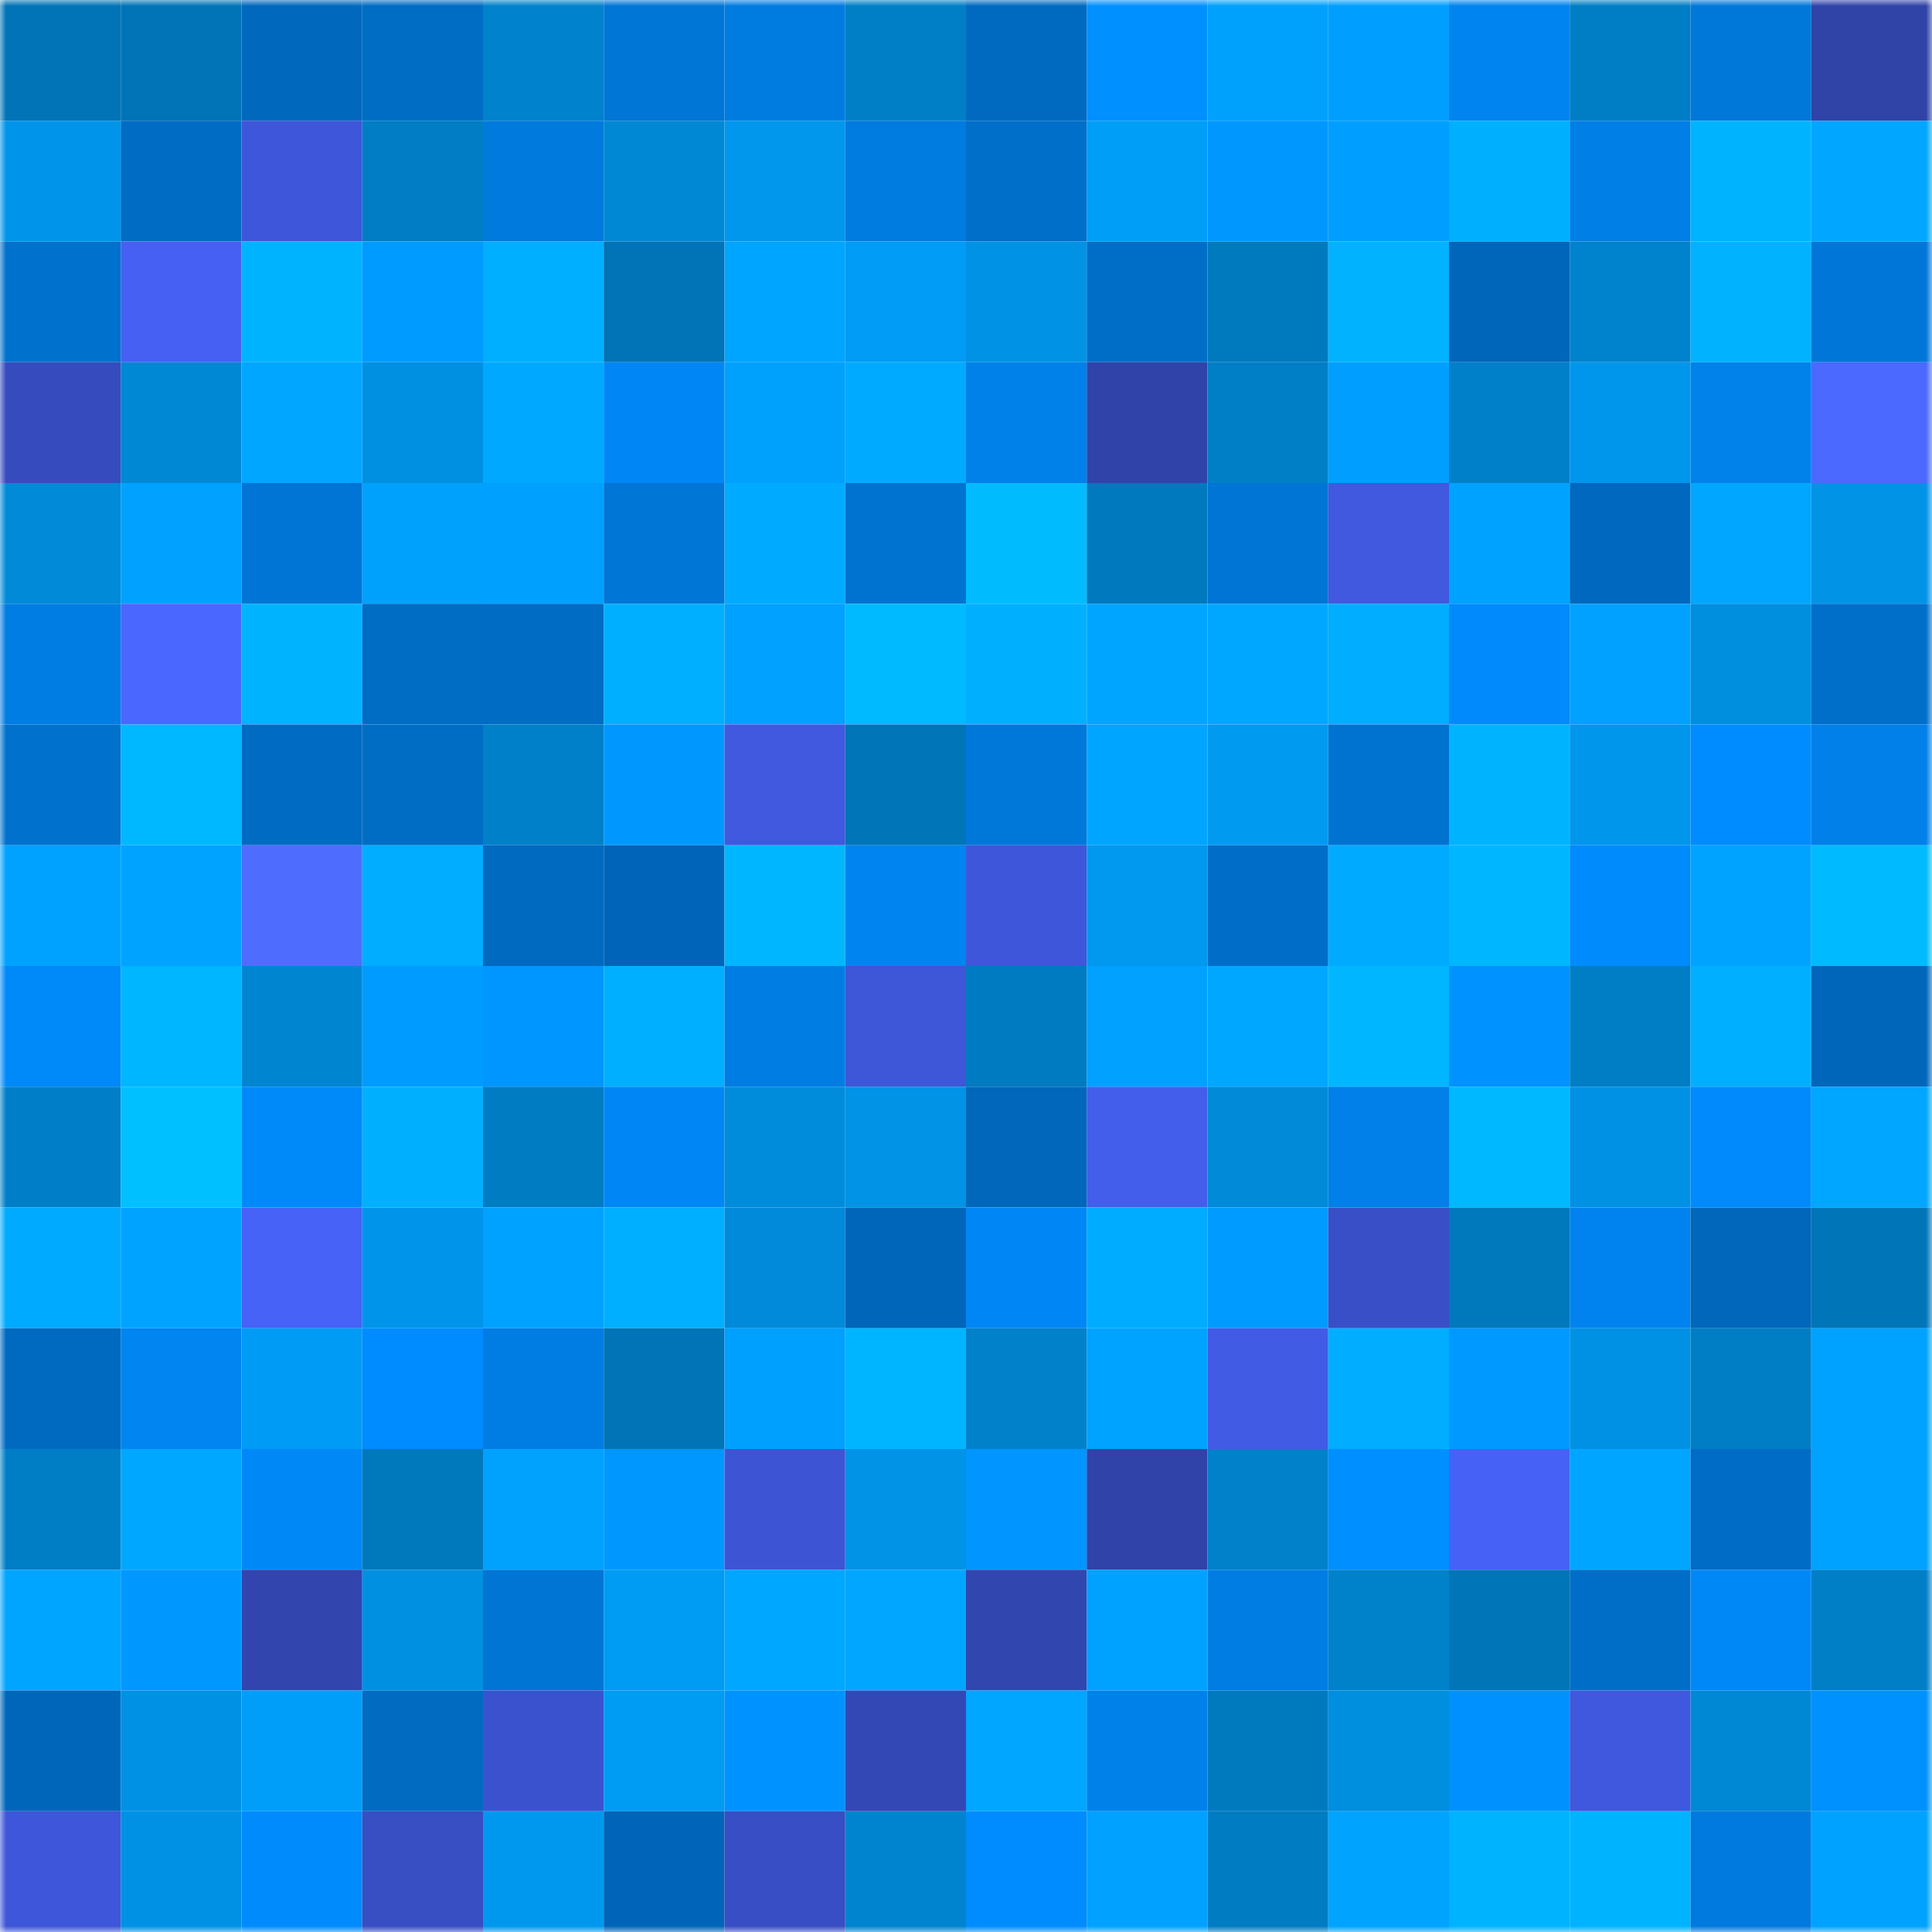 <svg viewBox="0 0 160 160" fill="none" role="img" xmlns="http://www.w3.org/2000/svg" width="240" height="240" name="ens%2Csharp3.eth"><mask id="1283047498" mask-type="alpha" maskUnits="userSpaceOnUse" x="0" y="0" width="160" height="160"><rect width="160" height="160" fill="#FFFFFF"></rect></mask><g mask="url(#1283047498)"><rect x="0" y="0" width="10" height="10" fill="#0074b6"></rect><rect x="10" y="0" width="10" height="10" fill="#0074b6"></rect><rect x="20" y="0" width="10" height="10" fill="#0069be"></rect><rect x="30" y="0" width="10" height="10" fill="#006dc5"></rect><rect x="40" y="0" width="10" height="10" fill="#0082cc"></rect><rect x="50" y="0" width="10" height="10" fill="#0076d6"></rect><rect x="60" y="0" width="10" height="10" fill="#007ce1"></rect><rect x="70" y="0" width="10" height="10" fill="#007fc7"></rect><rect x="80" y="0" width="10" height="10" fill="#006ac1"></rect><rect x="90" y="0" width="10" height="10" fill="#0090ff"></rect><rect x="100" y="0" width="10" height="10" fill="#00a1fc"></rect><rect x="110" y="0" width="10" height="10" fill="#009fff"></rect><rect x="120" y="0" width="10" height="10" fill="#0084ef"></rect><rect x="130" y="0" width="10" height="10" fill="#007ec5"></rect><rect x="140" y="0" width="10" height="10" fill="#0078d9"></rect><rect x="150" y="0" width="10" height="10" fill="#3043a7"></rect><rect x="0" y="10" width="10" height="10" fill="#0095ea"></rect><rect x="10" y="10" width="10" height="10" fill="#006cc3"></rect><rect x="20" y="10" width="10" height="10" fill="#3e57da"></rect><rect x="30" y="10" width="10" height="10" fill="#007dc4"></rect><rect x="40" y="10" width="10" height="10" fill="#007add"></rect><rect x="50" y="10" width="10" height="10" fill="#0088d5"></rect><rect x="60" y="10" width="10" height="10" fill="#0097ed"></rect><rect x="70" y="10" width="10" height="10" fill="#007be0"></rect><rect x="80" y="10" width="10" height="10" fill="#006fca"></rect><rect x="90" y="10" width="10" height="10" fill="#009ef7"></rect><rect x="100" y="10" width="10" height="10" fill="#0098ff"></rect><rect x="110" y="10" width="10" height="10" fill="#009fff"></rect><rect x="120" y="10" width="10" height="10" fill="#00b0ff"></rect><rect x="130" y="10" width="10" height="10" fill="#007fe6"></rect><rect x="140" y="10" width="10" height="10" fill="#00b3ff"></rect><rect x="150" y="10" width="10" height="10" fill="#00a6ff"></rect><rect x="0" y="20" width="10" height="10" fill="#0071cd"></rect><rect x="10" y="20" width="10" height="10" fill="#4560f2"></rect><rect x="20" y="20" width="10" height="10" fill="#00b3ff"></rect><rect x="30" y="20" width="10" height="10" fill="#009bff"></rect><rect x="40" y="20" width="10" height="10" fill="#00afff"></rect><rect x="50" y="20" width="10" height="10" fill="#0074b6"></rect><rect x="60" y="20" width="10" height="10" fill="#00a5ff"></rect><rect x="70" y="20" width="10" height="10" fill="#009cf5"></rect><rect x="80" y="20" width="10" height="10" fill="#0092e5"></rect><rect x="90" y="20" width="10" height="10" fill="#006ec7"></rect><rect x="100" y="20" width="10" height="10" fill="#007abf"></rect><rect x="110" y="20" width="10" height="10" fill="#00b2ff"></rect><rect x="120" y="20" width="10" height="10" fill="#0066ba"></rect><rect x="130" y="20" width="10" height="10" fill="#0083cd"></rect><rect x="140" y="20" width="10" height="10" fill="#00b2ff"></rect><rect x="150" y="20" width="10" height="10" fill="#0077d8"></rect><rect x="0" y="30" width="10" height="10" fill="#364cbe"></rect><rect x="10" y="30" width="10" height="10" fill="#0088d5"></rect><rect x="20" y="30" width="10" height="10" fill="#00a6ff"></rect><rect x="30" y="30" width="10" height="10" fill="#0090e2"></rect><rect x="40" y="30" width="10" height="10" fill="#00a9ff"></rect><rect x="50" y="30" width="10" height="10" fill="#0087f5"></rect><rect x="60" y="30" width="10" height="10" fill="#00a1fc"></rect><rect x="70" y="30" width="10" height="10" fill="#00abff"></rect><rect x="80" y="30" width="10" height="10" fill="#0081e9"></rect><rect x="90" y="30" width="10" height="10" fill="#3043a9"></rect><rect x="100" y="30" width="10" height="10" fill="#007ec6"></rect><rect x="110" y="30" width="10" height="10" fill="#009fff"></rect><rect x="120" y="30" width="10" height="10" fill="#0080c9"></rect><rect x="130" y="30" width="10" height="10" fill="#0096ec"></rect><rect x="140" y="30" width="10" height="10" fill="#0082eb"></rect><rect x="150" y="30" width="10" height="10" fill="#4b69ff"></rect><rect x="0" y="40" width="10" height="10" fill="#008ad8"></rect><rect x="10" y="40" width="10" height="10" fill="#00a1ff"></rect><rect x="20" y="40" width="10" height="10" fill="#0075d5"></rect><rect x="30" y="40" width="10" height="10" fill="#00a1fd"></rect><rect x="40" y="40" width="10" height="10" fill="#00a0ff"></rect><rect x="50" y="40" width="10" height="10" fill="#0076d6"></rect><rect x="60" y="40" width="10" height="10" fill="#00abff"></rect><rect x="70" y="40" width="10" height="10" fill="#0073d1"></rect><rect x="80" y="40" width="10" height="10" fill="#00bcff"></rect><rect x="90" y="40" width="10" height="10" fill="#0079be"></rect><rect x="100" y="40" width="10" height="10" fill="#0075d5"></rect><rect x="110" y="40" width="10" height="10" fill="#4059df"></rect><rect x="120" y="40" width="10" height="10" fill="#00a2ff"></rect><rect x="130" y="40" width="10" height="10" fill="#0069bf"></rect><rect x="140" y="40" width="10" height="10" fill="#00a6ff"></rect><rect x="150" y="40" width="10" height="10" fill="#0093e6"></rect><rect x="0" y="50" width="10" height="10" fill="#007de3"></rect><rect x="10" y="50" width="10" height="10" fill="#4a67ff"></rect><rect x="20" y="50" width="10" height="10" fill="#00b3ff"></rect><rect x="30" y="50" width="10" height="10" fill="#006dc5"></rect><rect x="40" y="50" width="10" height="10" fill="#006cc4"></rect><rect x="50" y="50" width="10" height="10" fill="#00afff"></rect><rect x="60" y="50" width="10" height="10" fill="#00a1ff"></rect><rect x="70" y="50" width="10" height="10" fill="#00baff"></rect><rect x="80" y="50" width="10" height="10" fill="#00b0ff"></rect><rect x="90" y="50" width="10" height="10" fill="#00a5ff"></rect><rect x="100" y="50" width="10" height="10" fill="#00a7ff"></rect><rect x="110" y="50" width="10" height="10" fill="#00adff"></rect><rect x="120" y="50" width="10" height="10" fill="#008afb"></rect><rect x="130" y="50" width="10" height="10" fill="#00a1ff"></rect><rect x="140" y="50" width="10" height="10" fill="#008edf"></rect><rect x="150" y="50" width="10" height="10" fill="#006fc9"></rect><rect x="0" y="60" width="10" height="10" fill="#0072ce"></rect><rect x="10" y="60" width="10" height="10" fill="#00b8ff"></rect><rect x="20" y="60" width="10" height="10" fill="#006bc2"></rect><rect x="30" y="60" width="10" height="10" fill="#006dc5"></rect><rect x="40" y="60" width="10" height="10" fill="#0080c8"></rect><rect x="50" y="60" width="10" height="10" fill="#0098ff"></rect><rect x="60" y="60" width="10" height="10" fill="#4059df"></rect><rect x="70" y="60" width="10" height="10" fill="#0075b8"></rect><rect x="80" y="60" width="10" height="10" fill="#0078d9"></rect><rect x="90" y="60" width="10" height="10" fill="#00a5ff"></rect><rect x="100" y="60" width="10" height="10" fill="#009af1"></rect><rect x="110" y="60" width="10" height="10" fill="#0073d1"></rect><rect x="120" y="60" width="10" height="10" fill="#00b3ff"></rect><rect x="130" y="60" width="10" height="10" fill="#0096ec"></rect><rect x="140" y="60" width="10" height="10" fill="#008cff"></rect><rect x="150" y="60" width="10" height="10" fill="#0080e8"></rect><rect x="0" y="70" width="10" height="10" fill="#00a2ff"></rect><rect x="10" y="70" width="10" height="10" fill="#00a3ff"></rect><rect x="20" y="70" width="10" height="10" fill="#4e6dff"></rect><rect x="30" y="70" width="10" height="10" fill="#00adff"></rect><rect x="40" y="70" width="10" height="10" fill="#006ac1"></rect><rect x="50" y="70" width="10" height="10" fill="#0065b8"></rect><rect x="60" y="70" width="10" height="10" fill="#00b6ff"></rect><rect x="70" y="70" width="10" height="10" fill="#0084ef"></rect><rect x="80" y="70" width="10" height="10" fill="#3e57da"></rect><rect x="90" y="70" width="10" height="10" fill="#0099ef"></rect><rect x="100" y="70" width="10" height="10" fill="#006ec8"></rect><rect x="110" y="70" width="10" height="10" fill="#00abff"></rect><rect x="120" y="70" width="10" height="10" fill="#00b7ff"></rect><rect x="130" y="70" width="10" height="10" fill="#008bfd"></rect><rect x="140" y="70" width="10" height="10" fill="#00a3ff"></rect><rect x="150" y="70" width="10" height="10" fill="#00baff"></rect><rect x="0" y="80" width="10" height="10" fill="#0089f8"></rect><rect x="10" y="80" width="10" height="10" fill="#00b6ff"></rect><rect x="20" y="80" width="10" height="10" fill="#0086d1"></rect><rect x="30" y="80" width="10" height="10" fill="#009bff"></rect><rect x="40" y="80" width="10" height="10" fill="#0096ff"></rect><rect x="50" y="80" width="10" height="10" fill="#00afff"></rect><rect x="60" y="80" width="10" height="10" fill="#007de3"></rect><rect x="70" y="80" width="10" height="10" fill="#3e56d8"></rect><rect x="80" y="80" width="10" height="10" fill="#007ac0"></rect><rect x="90" y="80" width="10" height="10" fill="#00a1ff"></rect><rect x="100" y="80" width="10" height="10" fill="#00a7ff"></rect><rect x="110" y="80" width="10" height="10" fill="#00b7ff"></rect><rect x="120" y="80" width="10" height="10" fill="#0093ff"></rect><rect x="130" y="80" width="10" height="10" fill="#007ec5"></rect><rect x="140" y="80" width="10" height="10" fill="#00afff"></rect><rect x="150" y="80" width="10" height="10" fill="#0066ba"></rect><rect x="0" y="90" width="10" height="10" fill="#007fc8"></rect><rect x="10" y="90" width="10" height="10" fill="#00c0ff"></rect><rect x="20" y="90" width="10" height="10" fill="#0089f9"></rect><rect x="30" y="90" width="10" height="10" fill="#00b0ff"></rect><rect x="40" y="90" width="10" height="10" fill="#007cc3"></rect><rect x="50" y="90" width="10" height="10" fill="#0087f5"></rect><rect x="60" y="90" width="10" height="10" fill="#008cdb"></rect><rect x="70" y="90" width="10" height="10" fill="#0093e6"></rect><rect x="80" y="90" width="10" height="10" fill="#0067ba"></rect><rect x="90" y="90" width="10" height="10" fill="#435eeb"></rect><rect x="100" y="90" width="10" height="10" fill="#008ad8"></rect><rect x="110" y="90" width="10" height="10" fill="#0080e8"></rect><rect x="120" y="90" width="10" height="10" fill="#00b8ff"></rect><rect x="130" y="90" width="10" height="10" fill="#0091e4"></rect><rect x="140" y="90" width="10" height="10" fill="#008afb"></rect><rect x="150" y="90" width="10" height="10" fill="#00a6ff"></rect><rect x="0" y="100" width="10" height="10" fill="#00aaff"></rect><rect x="10" y="100" width="10" height="10" fill="#00a3ff"></rect><rect x="20" y="100" width="10" height="10" fill="#4662f7"></rect><rect x="30" y="100" width="10" height="10" fill="#0095ea"></rect><rect x="40" y="100" width="10" height="10" fill="#00a2ff"></rect><rect x="50" y="100" width="10" height="10" fill="#00afff"></rect><rect x="60" y="100" width="10" height="10" fill="#008ad9"></rect><rect x="70" y="100" width="10" height="10" fill="#0066ba"></rect><rect x="80" y="100" width="10" height="10" fill="#0087f5"></rect><rect x="90" y="100" width="10" height="10" fill="#00acff"></rect><rect x="100" y="100" width="10" height="10" fill="#009bff"></rect><rect x="110" y="100" width="10" height="10" fill="#394fc7"></rect><rect x="120" y="100" width="10" height="10" fill="#0078bc"></rect><rect x="130" y="100" width="10" height="10" fill="#0083ee"></rect><rect x="140" y="100" width="10" height="10" fill="#0067ba"></rect><rect x="150" y="100" width="10" height="10" fill="#0075b8"></rect><rect x="0" y="110" width="10" height="10" fill="#006ac0"></rect><rect x="10" y="110" width="10" height="10" fill="#0085f1"></rect><rect x="20" y="110" width="10" height="10" fill="#009bf4"></rect><rect x="30" y="110" width="10" height="10" fill="#008cff"></rect><rect x="40" y="110" width="10" height="10" fill="#007de3"></rect><rect x="50" y="110" width="10" height="10" fill="#0074b6"></rect><rect x="60" y="110" width="10" height="10" fill="#00a0ff"></rect><rect x="70" y="110" width="10" height="10" fill="#00b5ff"></rect><rect x="80" y="110" width="10" height="10" fill="#0081ca"></rect><rect x="90" y="110" width="10" height="10" fill="#00a3ff"></rect><rect x="100" y="110" width="10" height="10" fill="#415be5"></rect><rect x="110" y="110" width="10" height="10" fill="#00adff"></rect><rect x="120" y="110" width="10" height="10" fill="#0099ff"></rect><rect x="130" y="110" width="10" height="10" fill="#0091e4"></rect><rect x="140" y="110" width="10" height="10" fill="#007ec5"></rect><rect x="150" y="110" width="10" height="10" fill="#00a2ff"></rect><rect x="0" y="120" width="10" height="10" fill="#007ec5"></rect><rect x="10" y="120" width="10" height="10" fill="#00a7ff"></rect><rect x="20" y="120" width="10" height="10" fill="#0088f7"></rect><rect x="30" y="120" width="10" height="10" fill="#0078bc"></rect><rect x="40" y="120" width="10" height="10" fill="#00a2fd"></rect><rect x="50" y="120" width="10" height="10" fill="#0098ff"></rect><rect x="60" y="120" width="10" height="10" fill="#3d55d5"></rect><rect x="70" y="120" width="10" height="10" fill="#0093e6"></rect><rect x="80" y="120" width="10" height="10" fill="#0095ff"></rect><rect x="90" y="120" width="10" height="10" fill="#3043a9"></rect><rect x="100" y="120" width="10" height="10" fill="#0081ca"></rect><rect x="110" y="120" width="10" height="10" fill="#008fff"></rect><rect x="120" y="120" width="10" height="10" fill="#4661f5"></rect><rect x="130" y="120" width="10" height="10" fill="#00a5ff"></rect><rect x="140" y="120" width="10" height="10" fill="#006cc5"></rect><rect x="150" y="120" width="10" height="10" fill="#00a2ff"></rect><rect x="0" y="130" width="10" height="10" fill="#00a5ff"></rect><rect x="10" y="130" width="10" height="10" fill="#0098ff"></rect><rect x="20" y="130" width="10" height="10" fill="#3245ae"></rect><rect x="30" y="130" width="10" height="10" fill="#0090e2"></rect><rect x="40" y="130" width="10" height="10" fill="#0075d4"></rect><rect x="50" y="130" width="10" height="10" fill="#009bf3"></rect><rect x="60" y="130" width="10" height="10" fill="#00a7ff"></rect><rect x="70" y="130" width="10" height="10" fill="#00a6ff"></rect><rect x="80" y="130" width="10" height="10" fill="#3246b0"></rect><rect x="90" y="130" width="10" height="10" fill="#00a2ff"></rect><rect x="100" y="130" width="10" height="10" fill="#007de3"></rect><rect x="110" y="130" width="10" height="10" fill="#0082cb"></rect><rect x="120" y="130" width="10" height="10" fill="#0075b7"></rect><rect x="130" y="130" width="10" height="10" fill="#006ec7"></rect><rect x="140" y="130" width="10" height="10" fill="#0088f6"></rect><rect x="150" y="130" width="10" height="10" fill="#007fc7"></rect><rect x="0" y="140" width="10" height="10" fill="#0066b9"></rect><rect x="10" y="140" width="10" height="10" fill="#0091e4"></rect><rect x="20" y="140" width="10" height="10" fill="#009ef8"></rect><rect x="30" y="140" width="10" height="10" fill="#006bc1"></rect><rect x="40" y="140" width="10" height="10" fill="#3b52ce"></rect><rect x="50" y="140" width="10" height="10" fill="#009bf3"></rect><rect x="60" y="140" width="10" height="10" fill="#0092ff"></rect><rect x="70" y="140" width="10" height="10" fill="#3448b5"></rect><rect x="80" y="140" width="10" height="10" fill="#00a6ff"></rect><rect x="90" y="140" width="10" height="10" fill="#0081ea"></rect><rect x="100" y="140" width="10" height="10" fill="#007abf"></rect><rect x="110" y="140" width="10" height="10" fill="#008ede"></rect><rect x="120" y="140" width="10" height="10" fill="#0091ff"></rect><rect x="130" y="140" width="10" height="10" fill="#3f58dd"></rect><rect x="140" y="140" width="10" height="10" fill="#0088d5"></rect><rect x="150" y="140" width="10" height="10" fill="#0091ff"></rect><rect x="0" y="150" width="10" height="10" fill="#3e56d9"></rect><rect x="10" y="150" width="10" height="10" fill="#0091e4"></rect><rect x="20" y="150" width="10" height="10" fill="#008bfd"></rect><rect x="30" y="150" width="10" height="10" fill="#384ec3"></rect><rect x="40" y="150" width="10" height="10" fill="#0098ee"></rect><rect x="50" y="150" width="10" height="10" fill="#0065b8"></rect><rect x="60" y="150" width="10" height="10" fill="#384ec4"></rect><rect x="70" y="150" width="10" height="10" fill="#0084cf"></rect><rect x="80" y="150" width="10" height="10" fill="#008cfe"></rect><rect x="90" y="150" width="10" height="10" fill="#00a1ff"></rect><rect x="100" y="150" width="10" height="10" fill="#007cc2"></rect><rect x="110" y="150" width="10" height="10" fill="#00a4ff"></rect><rect x="120" y="150" width="10" height="10" fill="#00b3ff"></rect><rect x="130" y="150" width="10" height="10" fill="#00b3ff"></rect><rect x="140" y="150" width="10" height="10" fill="#007ade"></rect><rect x="150" y="150" width="10" height="10" fill="#00a2ff"></rect></g></svg>